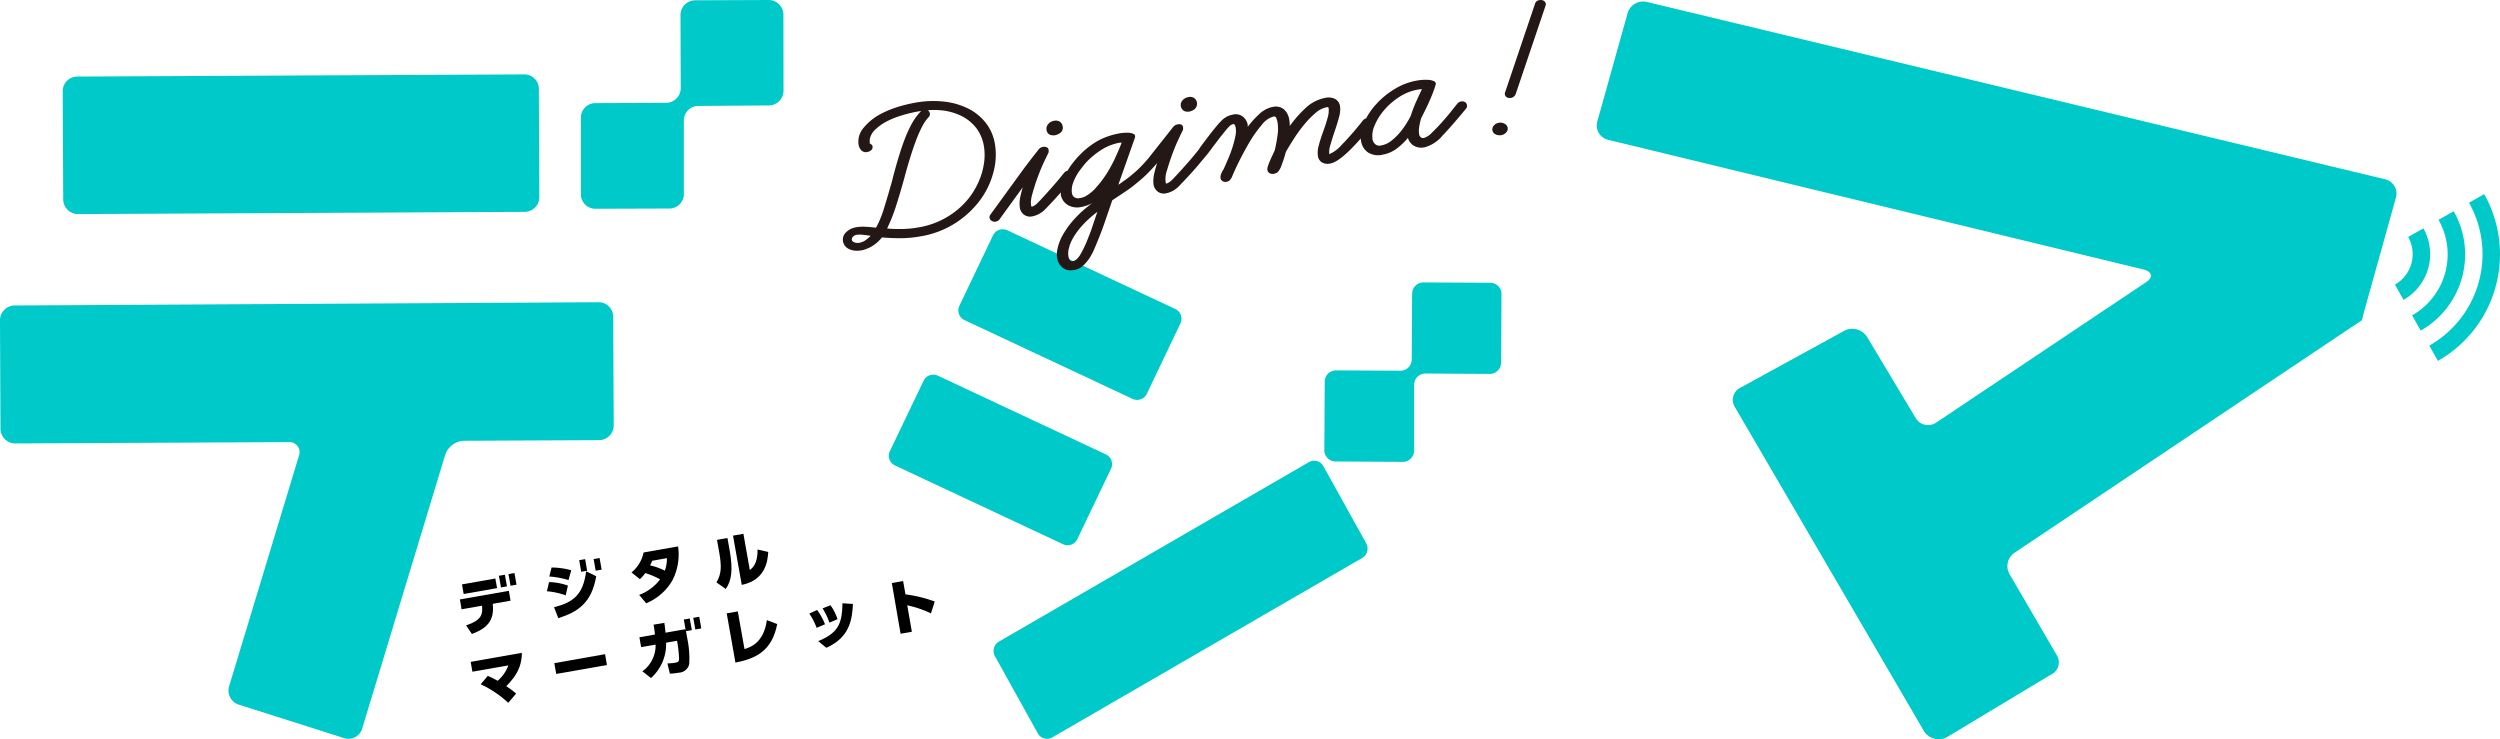 <svg xmlns="http://www.w3.org/2000/svg" viewBox="0 0 507.39 150"><defs><style>.cls-1{fill:#00c9c9;}.cls-2{fill:#231815;}</style></defs><g id="レイヤー_2" data-name="レイヤー 2"><g id="レイヤー_1-2" data-name="レイヤー 1"><path class="cls-1" d="M504.18,39.4l-3.08,1.74a21.31,21.31,0,0,1-8.06,29l1.75,3.1A24.86,24.86,0,0,0,504.18,39.4Z"/><path class="cls-1" d="M498,42.88l-3.09,1.73A14.21,14.21,0,0,1,489.55,64l1.75,3.1A17.77,17.77,0,0,0,498,42.88Z"/><path class="cls-1" d="M491.84,46.35l-3.09,1.74a7.11,7.11,0,0,1-2.68,9.67l1.74,3.1A10.66,10.66,0,0,0,491.84,46.35Z"/><path class="cls-1" d="M202.76,130.2a2.21,2.21,0,0,0-.82,3l8.7,15.66a2.12,2.12,0,0,0,2.92.8l62.89-36.41a2.21,2.21,0,0,0,.82-3l-8.7-15.66a2.12,2.12,0,0,0-2.92-.8Z"/><path class="cls-1" d="M302.5,57.39l-13.61-.07a2.29,2.29,0,0,0-2.29,2.3l-.08,13.31a2.29,2.29,0,0,1-2.29,2.31l-13.08-.07a2.29,2.29,0,0,0-2.29,2.3l-.08,13.86a2.29,2.29,0,0,0,2.27,2.33l13.61.08A2.29,2.29,0,0,0,287,91.43L287,78.12a2.3,2.3,0,0,1,2.29-2.31l13.08.08a2.31,2.31,0,0,0,2.29-2.31l.08-13.86A2.3,2.3,0,0,0,302.5,57.39Z"/><path class="cls-1" d="M239.58,65.62a2.17,2.17,0,0,0-1-2.88l-34.14-16a2.18,2.18,0,0,0-2.89,1l-6.84,14.33a2.17,2.17,0,0,0,1,2.88l34.14,16a2.18,2.18,0,0,0,2.89-1Z"/><path class="cls-1" d="M225.49,95.13a2.17,2.17,0,0,0-1-2.88l-34.14-16a2.18,2.18,0,0,0-2.89,1L180.6,91.57a2.17,2.17,0,0,0,1,2.88l34.14,16a2.18,2.18,0,0,0,2.89-1Z"/><path class="cls-1" d="M479.36,65s.32-1.32.76-2.88l6.19-22.16a3,3,0,0,0-2.4-3.61L334.38.43a3.3,3.3,0,0,0-4,2.07l-6.24,22.31a3,3,0,0,0,2.41,3.61L435.05,54.7c1.76.43,2,1.57.57,2.53L393,85.74a2.92,2.92,0,0,1-4.18-.86l-9.92-16.55a3.57,3.57,0,0,0-4.48-1.26l-21,11.51a2.77,2.77,0,0,0-1.34,4l38.44,65.87a3.55,3.55,0,0,0,4.47,1.25L416.1,137a2.76,2.76,0,0,0,1.35-4l-9.61-16.48a3.29,3.29,0,0,1,1.05-4.36l67.88-45.44C478.21,65.79,479.38,65,479.36,65Z"/><path d="M94.6,126.93c3.32-1.12,3.37-2.39,3.23-4l-4.15.73-.34-2,9.94-1.75.34,2-3.61.64c.38,3.51-1.27,5-4.23,6.12Z"/><rect x="93.88" y="117.99" width="6.88" height="1.98" transform="translate(-19.18 18.71) rotate(-10)"/><path d="M114.81,120.83A14.72,14.72,0,0,0,111,120l.43-1.86a12.24,12.24,0,0,1,3.83.71Z"/><path d="M115.38,117.73a17.21,17.21,0,0,0-3.9-.72l.46-1.83a15,15,0,0,1,4,.56Z"/><path d="M128.17,116.18a7.08,7.08,0,0,0,2.45-4.05l7-1.23a11.43,11.43,0,0,1-1.16,6.9,11,11,0,0,1-5.31,4.64l-1.43-1.7a9.4,9.4,0,0,0,4.25-3.16,16.32,16.32,0,0,0-3-1.27,8.06,8.06,0,0,1-1.1,1.23Zm4.2-2.37c-.18.42-.27.61-.44.94a12.56,12.56,0,0,1,3,1.07,7,7,0,0,0,.42-2.54Z"/><path d="M148.11,111.83c.65,3.71.41,6-.82,7.71l-1.89-1.35c1.1-1.75,1-3.45.62-5.79l-.5-2.83,2.12-.38Zm4.07,3.86c.57-.44,1.62-1.32,1.57-4.17l2.17.51c-.12,2-.64,5.72-5.38,6.68l-1.77-10,2.11-.37Z"/><rect x="101.46" y="116.73" width="1.23" height="2.4" transform="translate(-18.93 19.52) rotate(-10)"/><rect x="103.4" y="116.39" width="1.23" height="2.4" transform="translate(-18.84 19.85) rotate(-10)"/><rect x="118.74" y="113.68" width="1.23" height="2.4" transform="matrix(0.98, -0.17, 0.17, 0.98, -18.14, 22.47)"/><rect x="120.68" y="113.34" width="1.23" height="2.4" transform="translate(-18.05 22.8) rotate(-10)"/><path d="M112.45,123.24c3.86-1,5.89-2.45,6.51-7.29l2.05,1c-.94,5.44-3.75,7.26-7.7,8.51Z"/><path d="M99,137.17a19.56,19.56,0,0,1,2,1,7.52,7.52,0,0,0,2.17-3.12l-7.29,1.28-.35-2,10.38-1.83c0,3.1-1.45,5-3.16,6.77,1,.66,1.48,1.05,2,1.5l-1.6,1.87a21.38,21.38,0,0,0-5.59-3.76Z"/><path d="M122.8,132.77l.38,2.2-10.29,1.81-.39-2.19Z"/><path d="M130.38,136.25a6.5,6.5,0,0,0,2.68-5.42l-2.94.51-.35-2,3.16-.56c-.1-.9-.17-1.33-.28-2l2.18-.37c.12.78.15,1.11.24,2l4.08-.72.34,1.91a19.64,19.64,0,0,1,.39,5.22,2.28,2.28,0,0,1-2.19,1.71,10.57,10.57,0,0,1-1.74.19l-.49-2.08a10.71,10.71,0,0,0,1.53-.13c.71-.13.82-.29.83-.86a24.64,24.64,0,0,0-.32-3.08l-.09-.52-2.22.39a9.2,9.2,0,0,1-3.07,7.17Z"/><path d="M151.1,131.73c1.06-.32,3.91-1.18,4.54-5.87l2.1.8c-1.06,5.44-4.3,7-8.48,7.82l-1.77-10,2.25-.39Z"/><path d="M165.74,127.42a13.18,13.18,0,0,0-1.49-2.89l1.59-.73a12.58,12.58,0,0,1,1.6,2.9Zm.33,2.7c4.05-1.69,4.84-3.5,4.91-7.68l2.13.13c-.17,2.76-.41,6.7-5.41,8.9Zm2.27-3.76a14.73,14.73,0,0,0-1.39-2.89l1.6-.63a10.05,10.05,0,0,1,1.43,2.83Z"/><path d="M188.94,124.49a21.33,21.33,0,0,0-4.81-1.64l.94,5.37-2.29.4L181,118.33l2.29-.41.48,2.71a27.33,27.33,0,0,1,5.94,1.45Z"/><rect x="138.98" y="125.61" width="1.23" height="2.4" transform="translate(-19.9 26.17) rotate(-10)"/><rect x="140.9" y="125.27" width="1.23" height="2.4" transform="translate(-19.81 26.49) rotate(-10)"/><path class="cls-1" d="M106.57,43a3,3,0,0,0,2.89-3l-.1-21.9a2.94,2.94,0,0,0-2.91-3l-90.83.44a2.94,2.94,0,0,0-2.89,3l.1,21.91a3,3,0,0,0,2.92,3Z"/><path class="cls-1" d="M124.45,64.34a2.94,2.94,0,0,0-2.91-3L2.89,62a3,3,0,0,0-2.89,3L.1,87a3,3,0,0,0,2.92,3l55.63-.27a2.05,2.05,0,0,1,2,2.83L46.51,139.25A3,3,0,0,0,48.42,143l21.47,6.82a2.9,2.9,0,0,0,3.63-2l16.83-55.5a4.22,4.22,0,0,1,3.76-2.86l27.55-.13a3,3,0,0,0,2.9-3Z"/><path class="cls-1" d="M156.12,21.4a3,3,0,0,0,2.9-3L159,3a3,3,0,0,0-2.92-3L141,.06a3,3,0,0,0-2.89,3l.05,14.81a3,3,0,0,1-2.9,3l-14.47.06a2.93,2.93,0,0,0-2.89,3l0,15.44a2.93,2.93,0,0,0,2.91,3l15.09-.05a2.94,2.94,0,0,0,2.89-3l0-14.82a2.94,2.94,0,0,1,2.89-3Z"/><path class="cls-2" d="M201.92,29.18a9.46,9.46,0,0,0-1.86-4.26,10.52,10.52,0,0,0-3.59-2.9,14.59,14.59,0,0,0-4.89-1.4,20.25,20.25,0,0,0-5.82.22,29.37,29.37,0,0,0-3.51.85A20,20,0,0,0,179,23a11.26,11.26,0,0,0-3.67,2.87,4.29,4.29,0,0,0-1.08,3.48,2.29,2.29,0,0,0,.54,1.14,1.28,1.28,0,0,0,1.27.35,1.48,1.48,0,0,0,.77-.38.83.83,0,0,0,.26-.76.63.63,0,0,0-.26-.39,1.35,1.35,0,0,0-.31-.2c0-.17,0-.31,0-.42a1.7,1.7,0,0,1,0-.42,3.65,3.65,0,0,1,1.15-2,9.91,9.91,0,0,1,2.19-1.57,17.11,17.11,0,0,1,3.1-1.26,28.5,28.5,0,0,1,3.2-.79c.27-.05.54-.09.82-.12a.69.69,0,0,0-.13.11A11.83,11.83,0,0,0,185.11,25a25.65,25.65,0,0,0-1.49,3.24c-.45,1.17-.87,2.43-1.27,3.76s-.78,2.69-1.12,4l-.21.85c-.5,1.73-1,3.5-1.55,5.24a20.71,20.71,0,0,1-1.66,4.1l-.23,0c-.75-.09-1.44-.15-2.07-.17a7.89,7.89,0,0,0-1.78.11,3.71,3.71,0,0,0-2,1,2,2,0,0,0-.64,1.84,2.12,2.12,0,0,0,1.24,1.58,3.5,3.5,0,0,0,1.58.34,5.56,5.56,0,0,0,1-.09,7,7,0,0,0,1.94-.75A7.5,7.5,0,0,0,179,48.18c1.06.1,2.26.16,3.55.17h.17a24.32,24.32,0,0,0,4.16-.39,18.69,18.69,0,0,0,7-2.67,19.11,19.11,0,0,0,5-4.62A16.64,16.64,0,0,0,201.61,35,13.45,13.45,0,0,0,201.92,29.18Zm-6.84-5.67a8.73,8.73,0,0,1,3,2.4,8.24,8.24,0,0,1,1.6,3.71,11.07,11.07,0,0,1,.06,3.26,14.37,14.37,0,0,1-.87,3.41,15.83,15.83,0,0,1-1.76,3.28,15.59,15.59,0,0,1-2.68,2.91,16.69,16.69,0,0,1-8,3.67,21.26,21.26,0,0,1-3.46.33h-.18c-1,0-1.87,0-2.74-.12a34.08,34.08,0,0,0,1.78-4.47c.56-1.75,1.13-3.65,1.68-5.66.33-1.25.69-2.52,1.07-3.77s.77-2.43,1.19-3.57a26,26,0,0,1,1.28-3,8.66,8.66,0,0,1,1.44-2.14.87.87,0,0,0,.24-.73,1,1,0,0,0-.34-.58l-.09-.06a15.64,15.64,0,0,1,2.66,0A12,12,0,0,1,195.08,23.51Zm-22.2,25.12a.76.76,0,0,1,.24-.58,1.25,1.25,0,0,1,.72-.39,5,5,0,0,1,1.34,0c.47.05,1,.11,1.53.2a9.69,9.69,0,0,1-.88.77,3.18,3.18,0,0,1-1.45.65,1.93,1.93,0,0,1-1-.1C172.93,49,172.89,48.73,172.88,48.63Z"/><path class="cls-2" d="M212.9,27.22a1.19,1.19,0,0,0,.78.24,1.94,1.94,0,0,0,.4,0,2.93,2.93,0,0,0,1.12-.49,1.32,1.32,0,0,0,.45-1.43,1.29,1.29,0,0,0-.52-.82,1.5,1.5,0,0,0-1.2-.2,1.9,1.9,0,0,0-1.2.67,1.46,1.46,0,0,0,.17,2.07Z"/><path class="cls-2" d="M240.16,22.41a1.17,1.17,0,0,0,.77.25,3.15,3.15,0,0,0,.41,0,2.78,2.78,0,0,0,1.11-.5,1.46,1.46,0,0,0-.06-2.25,1.52,1.52,0,0,0-1.21-.2,2,2,0,0,0-1.19.67,1.43,1.43,0,0,0-.33,1.21A1.38,1.38,0,0,0,240.16,22.41Z"/><path class="cls-2" d="M297.38,20.74h0a1.1,1.1,0,0,0-.82-.15,1.22,1.22,0,0,0-.38.11,1.18,1.18,0,0,0-.41.35l-.18.21c-.26.32-.63.78-1.1,1.38s-1.25,1.51-1.93,2.27-1.38,1.47-2,2.08A3.78,3.78,0,0,1,289,28a.78.78,0,0,1-.65-.15,1,1,0,0,1-.33-.6,4.86,4.86,0,0,1,0-1.41,14.58,14.58,0,0,1,.41-1.84c.33-.66.67-1.33,1-2s.63-1.35.88-1.93.48-1.15.65-1.63.3-.85.36-1.06c0-.06.05-.13.07-.21a.54.54,0,0,0,0-.28.57.57,0,0,0-.37-.42,2.62,2.62,0,0,0-.49-.17,3.94,3.94,0,0,0-1-.1,9.47,9.47,0,0,0-2.05.17A12.73,12.73,0,0,0,283,18.1a16.61,16.61,0,0,0-3.73,3.08,13.76,13.76,0,0,0-2,2.83,1.42,1.42,0,0,0-.63.4,60.25,60.25,0,0,1-4.39,5.05,7,7,0,0,1-2.47,1.83.43.43,0,0,1,0-.05,4.64,4.64,0,0,1,.23-1.82c.23-.79.48-1.62.76-2.45l.21-.61c.32-.95.59-1.85.8-2.67a5,5,0,0,0,.18-2.17,2,2,0,0,0-.94-1.41,3,3,0,0,0-2.09-.24,8,8,0,0,0-4,2.1,23.87,23.87,0,0,0-3.17,3.61c0-.16,0-.32,0-.47a8.27,8.27,0,0,0-.1-.87,4.27,4.27,0,0,0-.31-1,3,3,0,0,0-.62-.9,2.37,2.37,0,0,0-1-.6,2.83,2.83,0,0,0-1.4-.05,5.61,5.61,0,0,0-2.78,1.49,17.69,17.69,0,0,0-2.32,2.57h0a3.12,3.12,0,0,0,0-.44,2.76,2.76,0,0,0-.9-1.57,2.35,2.35,0,0,0-2.15-.47,4.26,4.26,0,0,0-2.34,1.29c-.34.34-.74.8-1.2,1.36s-.91,1.13-1.39,1.76l-1.24,1.64c-.33.44-.56.77-.68,1h0c-.15.18-.4.48-.71.87s-.74.9-1.24,1.48l-1.67,1.88c-.59.65-1.22,1.34-1.87,2a3.3,3.3,0,0,1-.64.49,1.48,1.48,0,0,1-.5.22s-.08,0-.13-.36a5,5,0,0,1,.26-2.27c.29-1,.59-1.91.9-2.8.46-1.3.94-2.47,1.41-3.48s.77-1.63.91-1.88a.62.62,0,0,0,.06-.41c0-.12,0-.2,0-.25a.66.66,0,0,0-.4-.54,1.45,1.45,0,0,0-.82,0,1.43,1.43,0,0,0-.79.5L233.17,32l0,.08v0l-.05,0c-.57.66-1.11,1.26-1.61,1.76a17.77,17.77,0,0,1-1.51,1.4c-.49.42-1,.85-1.59,1.26s-.91.67-1.44,1l3.32-9.41a1.37,1.37,0,0,0,.07-.24.62.62,0,0,0,0-.3c0-.25-.31-.43-.85-.55a3.41,3.41,0,0,0-.85-.06,9.06,9.06,0,0,0-1.64.16,13.85,13.85,0,0,0-1.95.51,13.15,13.15,0,0,0-2.31,1,16.65,16.65,0,0,0-2.5,1.78,19,19,0,0,0-2.51,2.66,15.13,15.13,0,0,0-1.09,1.6,1.34,1.34,0,0,0-.64.37c-.14.16-.38.44-.71.87s-.72.87-1.24,1.47-1.06,1.21-1.67,1.89-1.2,1.32-1.87,2a3.68,3.68,0,0,1-.63.49,2.31,2.31,0,0,1-.51.22s-.08,0-.13-.37a3.31,3.31,0,0,1,0-1,8,8,0,0,1,.27-1.27c.12-.44.26-.9.42-1.42s.31-1,.47-1.42c.47-1.31.94-2.48,1.41-3.48s.78-1.64.91-1.88a.82.82,0,0,0,.09-.4,1.7,1.7,0,0,0,0-.28.72.72,0,0,0-.41-.56,1.38,1.38,0,0,0-.83-.05,1.35,1.35,0,0,0-.83.55l-1.23,1.56-1.53,2L201,43.57a.73.73,0,0,0-.16.33.9.9,0,0,0,0,.35.92.92,0,0,0,.44.58,1.11,1.11,0,0,0,.82.15,1.22,1.22,0,0,0,.71-.4L207.58,38c-.19.62-.35,1.24-.48,1.85a6.27,6.27,0,0,0-.11,2.36,2.27,2.27,0,0,0,.75,1.3,2.12,2.12,0,0,0,1.87.38,4.55,4.55,0,0,0,1.28-.48,5.1,5.1,0,0,0,1.3-1c1.21-1.25,2.26-2.38,3.11-3.36,0,.18,0,.34,0,.49a3.09,3.09,0,0,0,1.31,2,3.73,3.73,0,0,0,2.86.46,7.23,7.23,0,0,0,2.23-.79l-.36.27a23.22,23.22,0,0,0-3.4,3.1,18.45,18.45,0,0,0-2.18,3,10.11,10.11,0,0,0-1.08,2.67,5.68,5.68,0,0,0-.13,2.16,3.24,3.24,0,0,0,1.07,1.88,2.43,2.43,0,0,0,1.67.57,3.93,3.93,0,0,0,.74-.07,3.57,3.57,0,0,0,1.83-.91,8.48,8.48,0,0,0,1.38-1.68,14.11,14.11,0,0,0,1-2c.27-.66.53-1.26.75-1.82l.05-.12c.41-1,.84-2.17,1.27-3.43s.83-2.42,1.43-4.18c1.12-.73,2.11-1.41,3-2s1.62-1.21,2.31-1.78A23.8,23.8,0,0,0,233,35.1c.59-.59,1.21-1.26,1.85-2l0,0,0,0c-.23.69-.42,1.38-.58,2.07a6.35,6.35,0,0,0-.14,2.36,2.35,2.35,0,0,0,.76,1.3,2.07,2.07,0,0,0,1.86.38,4.49,4.49,0,0,0,1.29-.48,5.06,5.06,0,0,0,1.29-1c1.61-1.67,2.91-3.09,3.85-4.21s1.46-1.76,1.67-2l0,0a.23.23,0,0,0,.07-.07l.77-1c.25-.35.54-.74.88-1.18l1-1.32,1-1.25a11.21,11.21,0,0,1,.81-.93,1.67,1.67,0,0,1,.85-.57.31.31,0,0,1,.37.15,2.11,2.11,0,0,1,.19.55,4.69,4.69,0,0,1-.07,1.77,21.56,21.56,0,0,1-.57,2.19c-.25.78-.53,1.56-.86,2.32s-.62,1.44-.93,2.12a5.29,5.29,0,0,0-.52,1,1.61,1.61,0,0,0-.12.89.84.84,0,0,0,.36.54,1.06,1.06,0,0,0,.89.16,1.15,1.15,0,0,0,.65-.35,2.65,2.65,0,0,0,.36-.51c.36-.87.86-2,1.53-3.34s1.39-2.67,2.18-4a24.36,24.36,0,0,1,2.45-3.41,4.38,4.38,0,0,1,2.35-1.63.43.43,0,0,1,.53.29,4.21,4.21,0,0,1,.26.86,9,9,0,0,1,0,2.69c-.14,1-.33,2.06-.56,3-.1.23-.24.54-.41.9s-.35.76-.53,1.16-.32.78-.43,1.13a1.89,1.89,0,0,0-.13.82.92.92,0,0,0,.41.62,1.27,1.27,0,0,0,1,.14,2.27,2.27,0,0,0,.69-.31,4,4,0,0,0,.8-1.47,27.91,27.91,0,0,0,.86-2.66c.49-.86,1.07-1.8,1.72-2.81a28.06,28.06,0,0,1,2.09-2.84,18,18,0,0,1,2.25-2.28,4.77,4.77,0,0,1,2.15-1.11.53.53,0,0,1,.37,0,.31.31,0,0,1,.1.19,5.08,5.08,0,0,1-.25,2.06c-.24.9-.53,1.76-.83,2.59a28.45,28.45,0,0,0-.91,2.84,5.15,5.15,0,0,0-.19,2.23,1.8,1.8,0,0,0,.78,1.25,2.32,2.32,0,0,0,1.75.24c1.35-.24,3.37-1.9,6.17-5.07a3.42,3.42,0,0,0,.07.57,3.37,3.37,0,0,0,1.37,2.24,3.85,3.85,0,0,0,3,.47,6.78,6.78,0,0,0,3-1.34,14.37,14.37,0,0,0,2.13-2.06,2.84,2.84,0,0,0,1,1.46,3,3,0,0,0,2.47.42,7.07,7.07,0,0,0,3.52-2.32c1.29-1.34,2.89-3.18,4.76-5.45a.85.85,0,0,0,.24-.72A.92.92,0,0,0,297.38,20.74Zm-18.25,8.54a1.71,1.71,0,0,1-.57-1,5.19,5.19,0,0,1,.44-2.85,11.65,11.65,0,0,1,1.94-3.1A14,14,0,0,1,284,19.67a10.16,10.16,0,0,1,3.77-1.49l.52-.07.3,0c-.28.57-.62,1.3-1.07,2.29a25.37,25.37,0,0,0-1.19,3.1.08.08,0,0,0,0,0,20.07,20.07,0,0,1-1,1.74,15.62,15.62,0,0,1-1.41,1.88,10.84,10.84,0,0,1-1.7,1.57,4.49,4.49,0,0,1-1.87.82A1.35,1.35,0,0,1,279.13,29.28ZM222.72,43l-.41,1.19c-.23.67-.45,1.31-.65,1.93s-.42,1.22-.67,1.81a25.25,25.25,0,0,1-1.62,3.55c-.51.91-1.06,1.42-1.62,1.52a.56.56,0,0,1-.61-.22,2,2,0,0,1-.3-.75,4.17,4.17,0,0,1,.09-1.61,8.15,8.15,0,0,1,.87-2.15,15,15,0,0,1,1.9-2.56A22,22,0,0,1,222.72,43Zm4.93-14.05c-.33.87-.74,1.84-1.22,2.89a29.93,29.93,0,0,1-1.77,3.31A21.7,21.7,0,0,1,222.51,38a8,8,0,0,1-2.36,1.92,4.79,4.79,0,0,1-1,.29,1.5,1.5,0,0,1-1.08-.16,1.22,1.22,0,0,1-.52-.89,4.4,4.4,0,0,1,.29-2.18,10.21,10.21,0,0,1,1.68-2.87,13,13,0,0,1,2.14-2.31,16.45,16.45,0,0,1,2.1-1.53,10.24,10.24,0,0,1,1.89-.89,10.85,10.85,0,0,1,1.59-.42Z"/><path class="cls-2" d="M305.32,25.09a1.65,1.65,0,0,0-1.13-.17,1.62,1.62,0,0,0-1,.56,1.11,1.11,0,0,0,.31,1.77,1.55,1.55,0,0,0,.78.19,1.69,1.69,0,0,0,.38,0,1.78,1.78,0,0,0,1-.53,1.11,1.11,0,0,0,.33-1A1.14,1.14,0,0,0,305.32,25.09Z"/><path class="cls-2" d="M313.3.15a1.27,1.27,0,0,0-.87-.12,1,1,0,0,0-.88.71l-6.08,18a.66.66,0,0,0-.05.41.83.83,0,0,0,.38.59,1,1,0,0,0,.53.14l.34,0a1.13,1.13,0,0,0,.54-.26,1.26,1.26,0,0,0,.39-.47l6.08-18a.83.83,0,0,0,.05-.41A.86.86,0,0,0,313.3.15Z"/></g></g></svg>